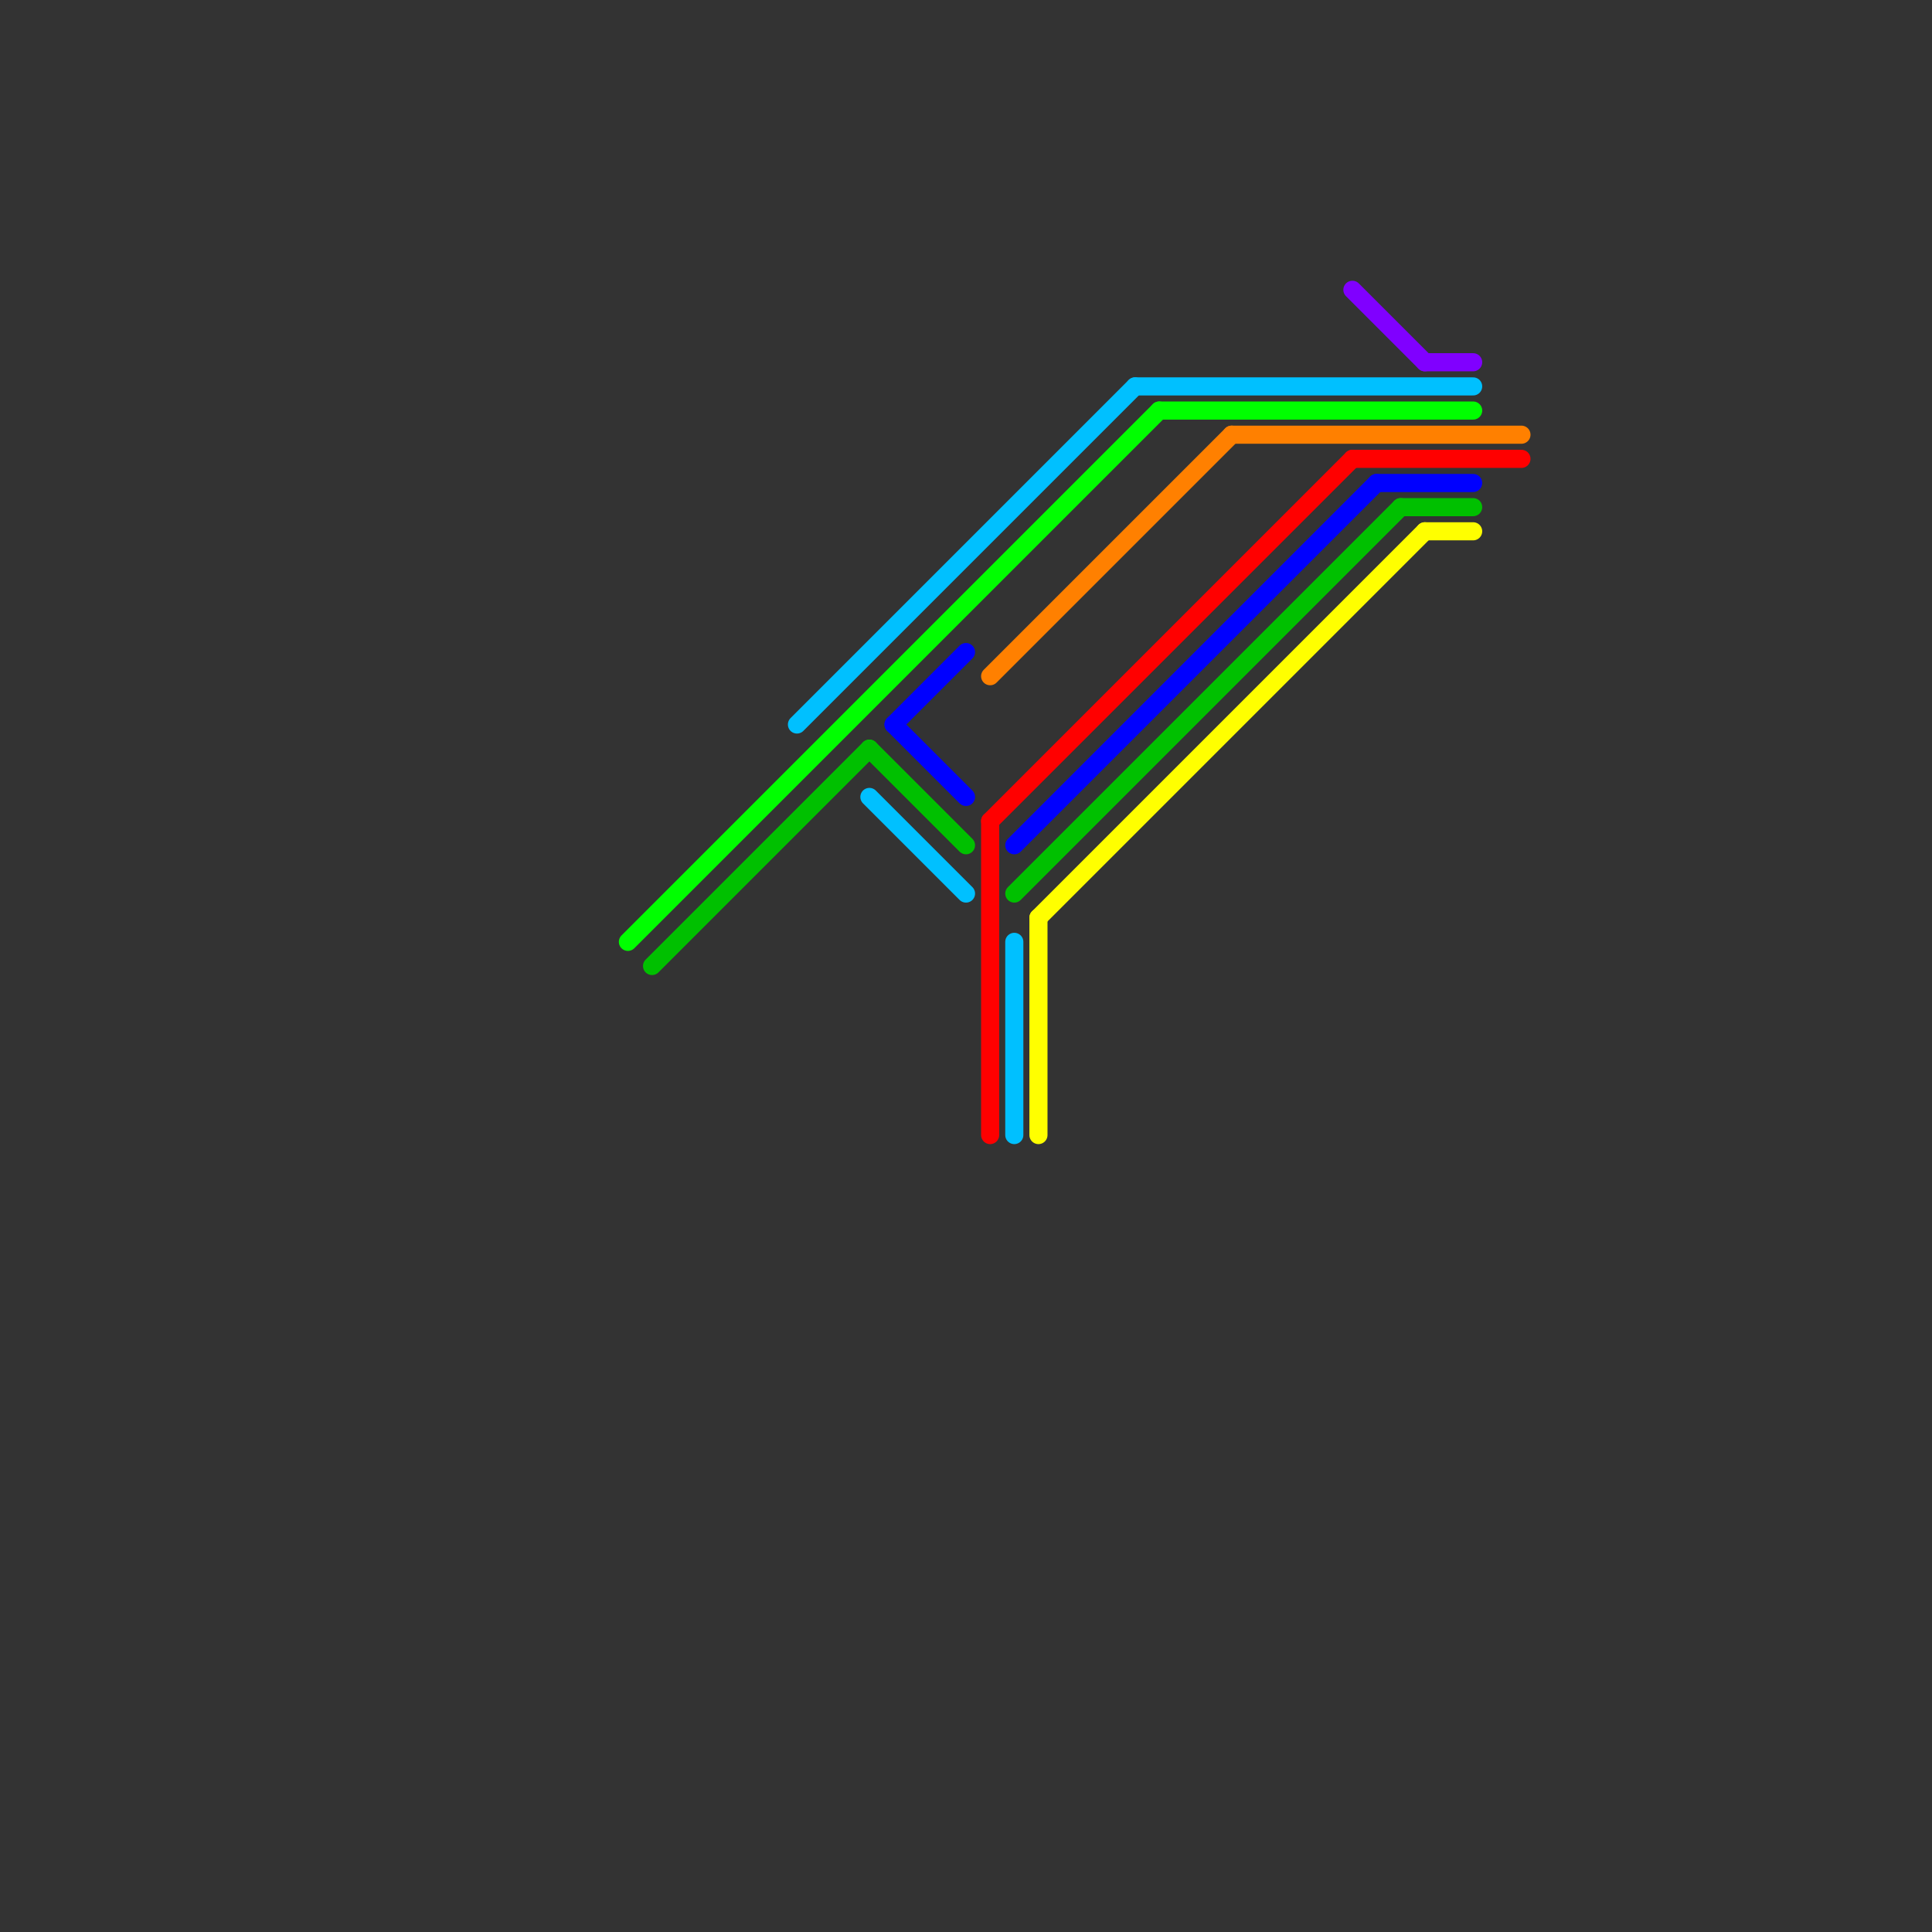 
<svg version="1.1" xmlns="http://www.w3.org/2000/svg" viewBox="0 0 80 80">
<rect x="0" y="0" width="80" height="80" fill="#333333" stroke="none"/>
<style>text { font: 1px Helvetica; font-weight: 600; white-space: pre; dominant-baseline: central; } line { stroke-width: 0.75; fill: none; stroke-linecap: round; stroke-linejoin: round; } .c0 { stroke: #ff0000 } .c1 { stroke: #ffff00 } .c2 { stroke: #00c000 } .c3 { stroke: #0000ff } .c4 { stroke: #ff8000 } .c5 { stroke: #00c0ff } .c6 { stroke: #8000ff } .c7 { stroke: #00ff00 } .w2 { stroke-width: .75; }</style><defs><g id="ct-xf"><circle r="0.5" fill="#fff" stroke="#000" stroke-width="0.2"/></g><g id="ct"><circle r="0.5" fill="#fff" stroke="#000" stroke-width="0.1"/></g></defs><line class="c0 " x1="56" y1="19" x2="63" y2="19"/><line class="c0 " x1="41" y1="34" x2="56" y2="19"/><line class="c0 " x1="41" y1="34" x2="41" y2="47"/><line class="c1 " x1="43" y1="38" x2="43" y2="47"/><line class="c1 " x1="43" y1="38" x2="59" y2="22"/><line class="c1 " x1="59" y1="22" x2="61" y2="22"/><line class="c2 " x1="36" y1="31" x2="40" y2="35"/><line class="c2 " x1="42" y1="37" x2="58" y2="21"/><line class="c2 " x1="58" y1="21" x2="61" y2="21"/><line class="c2 " x1="27" y1="40" x2="36" y2="31"/><line class="c3 " x1="42" y1="35" x2="57" y2="20"/><line class="c3 " x1="37" y1="30" x2="40" y2="27"/><line class="c3 " x1="57" y1="20" x2="61" y2="20"/><line class="c3 " x1="37" y1="30" x2="40" y2="33"/><line class="c4 " x1="51" y1="18" x2="63" y2="18"/><line class="c4 " x1="41" y1="28" x2="51" y2="18"/><line class="c5 " x1="36" y1="33" x2="40" y2="37"/><line class="c5 " x1="42" y1="39" x2="42" y2="47"/><line class="c5 " x1="47" y1="16" x2="61" y2="16"/><line class="c5 " x1="33" y1="30" x2="47" y2="16"/><line class="c6 " x1="59" y1="15" x2="61" y2="15"/><line class="c6 " x1="56" y1="12" x2="59" y2="15"/><line class="c7 " x1="48" y1="17" x2="61" y2="17"/><line class="c7 " x1="26" y1="39" x2="48" y2="17"/>
</svg>
